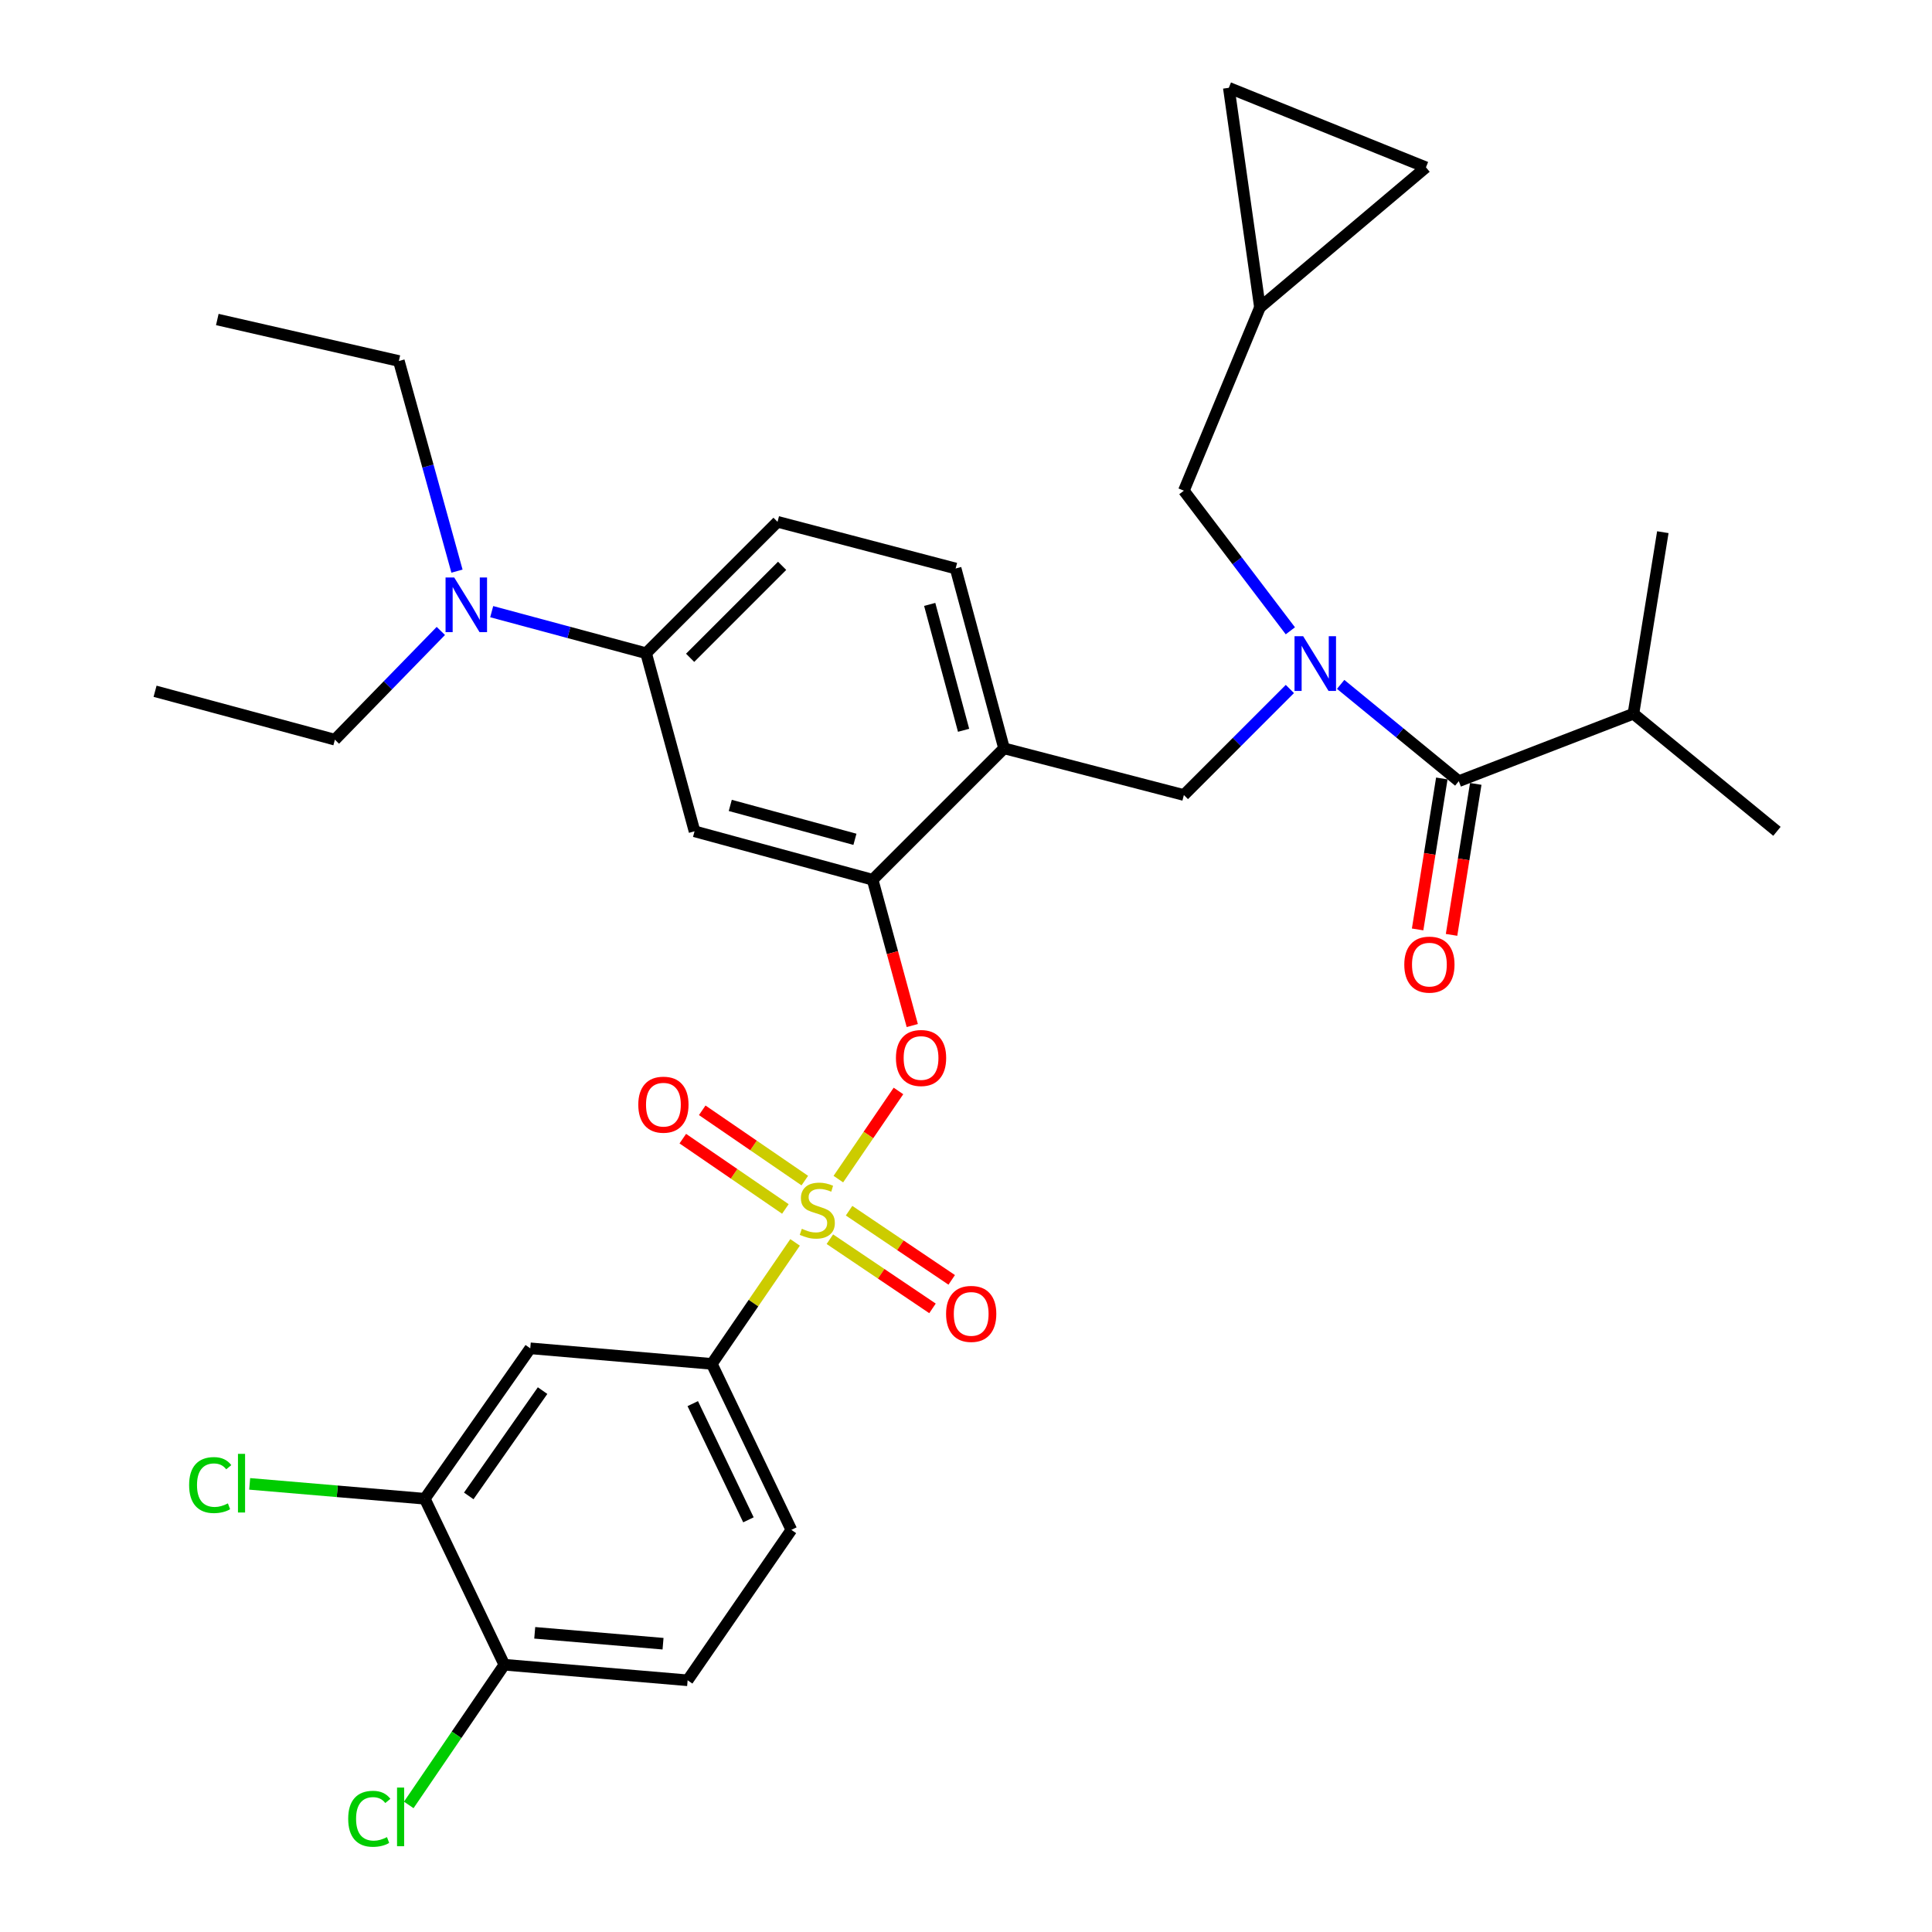 <?xml version='1.0' encoding='iso-8859-1'?>
<svg version='1.1' baseProfile='full'
              xmlns='http://www.w3.org/2000/svg'
                      xmlns:rdkit='http://www.rdkit.org/xml'
                      xmlns:xlink='http://www.w3.org/1999/xlink'
                  xml:space='preserve'
width='1000px' height='1000px' viewBox='0 0 1000 1000'>
<!-- END OF HEADER -->
<rect style='opacity:1.0;fill:#FFFFFF;stroke:none' width='1000' height='1000' x='0' y='0'> </rect>
<path class='bond-0' d='M 746.284,402.927 L 740.019,442' style='fill:none;fill-rule:evenodd;stroke:#000000;stroke-width:6px;stroke-linecap:butt;stroke-linejoin:miter;stroke-opacity:1' />
<path class='bond-0' d='M 740.019,442 L 733.755,481.074' style='fill:none;fill-rule:evenodd;stroke:#FF0000;stroke-width:6px;stroke-linecap:butt;stroke-linejoin:miter;stroke-opacity:1' />
<path class='bond-0' d='M 763.849,405.743 L 757.585,444.817' style='fill:none;fill-rule:evenodd;stroke:#000000;stroke-width:6px;stroke-linecap:butt;stroke-linejoin:miter;stroke-opacity:1' />
<path class='bond-0' d='M 757.585,444.817 L 751.32,483.89' style='fill:none;fill-rule:evenodd;stroke:#FF0000;stroke-width:6px;stroke-linecap:butt;stroke-linejoin:miter;stroke-opacity:1' />
<path class='bond-1' d='M 755.067,404.335 L 845.459,369.427' style='fill:none;fill-rule:evenodd;stroke:#000000;stroke-width:6px;stroke-linecap:butt;stroke-linejoin:miter;stroke-opacity:1' />
<path class='bond-2' d='M 755.067,404.335 L 724.496,379.288' style='fill:none;fill-rule:evenodd;stroke:#000000;stroke-width:6px;stroke-linecap:butt;stroke-linejoin:miter;stroke-opacity:1' />
<path class='bond-2' d='M 724.496,379.288 L 693.925,354.24' style='fill:none;fill-rule:evenodd;stroke:#0000FF;stroke-width:6px;stroke-linecap:butt;stroke-linejoin:miter;stroke-opacity:1' />
<path class='bond-3' d='M 667.639,356.621 L 640.204,384.06' style='fill:none;fill-rule:evenodd;stroke:#0000FF;stroke-width:6px;stroke-linecap:butt;stroke-linejoin:miter;stroke-opacity:1' />
<path class='bond-3' d='M 640.204,384.06 L 612.768,411.5' style='fill:none;fill-rule:evenodd;stroke:#000000;stroke-width:6px;stroke-linecap:butt;stroke-linejoin:miter;stroke-opacity:1' />
<path class='bond-4' d='M 667.887,326.504 L 640.327,290.242' style='fill:none;fill-rule:evenodd;stroke:#0000FF;stroke-width:6px;stroke-linecap:butt;stroke-linejoin:miter;stroke-opacity:1' />
<path class='bond-4' d='M 640.327,290.242 L 612.768,253.981' style='fill:none;fill-rule:evenodd;stroke:#000000;stroke-width:6px;stroke-linecap:butt;stroke-linejoin:miter;stroke-opacity:1' />
<path class='bond-5' d='M 845.459,369.427 L 919.741,430.288' style='fill:none;fill-rule:evenodd;stroke:#000000;stroke-width:6px;stroke-linecap:butt;stroke-linejoin:miter;stroke-opacity:1' />
<path class='bond-6' d='M 845.459,369.427 L 860.679,275.457' style='fill:none;fill-rule:evenodd;stroke:#000000;stroke-width:6px;stroke-linecap:butt;stroke-linejoin:miter;stroke-opacity:1' />
<path class='bond-7' d='M 402.452,270.091 L 334.426,338.107' style='fill:none;fill-rule:evenodd;stroke:#000000;stroke-width:6px;stroke-linecap:butt;stroke-linejoin:miter;stroke-opacity:1' />
<path class='bond-7' d='M 404.827,292.873 L 357.208,340.485' style='fill:none;fill-rule:evenodd;stroke:#000000;stroke-width:6px;stroke-linecap:butt;stroke-linejoin:miter;stroke-opacity:1' />
<path class='bond-8' d='M 402.452,270.091 L 494.633,294.255' style='fill:none;fill-rule:evenodd;stroke:#000000;stroke-width:6px;stroke-linecap:butt;stroke-linejoin:miter;stroke-opacity:1' />
<path class='bond-9' d='M 334.426,338.107 L 294.466,327.35' style='fill:none;fill-rule:evenodd;stroke:#000000;stroke-width:6px;stroke-linecap:butt;stroke-linejoin:miter;stroke-opacity:1' />
<path class='bond-9' d='M 294.466,327.35 L 254.505,316.593' style='fill:none;fill-rule:evenodd;stroke:#0000FF;stroke-width:6px;stroke-linecap:butt;stroke-linejoin:miter;stroke-opacity:1' />
<path class='bond-10' d='M 334.426,338.107 L 359.49,430.288' style='fill:none;fill-rule:evenodd;stroke:#000000;stroke-width:6px;stroke-linecap:butt;stroke-linejoin:miter;stroke-opacity:1' />
<path class='bond-11' d='M 359.49,430.288 L 451.671,455.352' style='fill:none;fill-rule:evenodd;stroke:#000000;stroke-width:6px;stroke-linecap:butt;stroke-linejoin:miter;stroke-opacity:1' />
<path class='bond-11' d='M 377.985,416.881 L 442.511,434.426' style='fill:none;fill-rule:evenodd;stroke:#000000;stroke-width:6px;stroke-linecap:butt;stroke-linejoin:miter;stroke-opacity:1' />
<path class='bond-12' d='M 451.671,455.352 L 519.687,387.336' style='fill:none;fill-rule:evenodd;stroke:#000000;stroke-width:6px;stroke-linecap:butt;stroke-linejoin:miter;stroke-opacity:1' />
<path class='bond-13' d='M 451.671,455.352 L 461.931,493.088' style='fill:none;fill-rule:evenodd;stroke:#000000;stroke-width:6px;stroke-linecap:butt;stroke-linejoin:miter;stroke-opacity:1' />
<path class='bond-13' d='M 461.931,493.088 L 472.192,530.825' style='fill:none;fill-rule:evenodd;stroke:#FF0000;stroke-width:6px;stroke-linecap:butt;stroke-linejoin:miter;stroke-opacity:1' />
<path class='bond-14' d='M 519.687,387.336 L 494.633,294.255' style='fill:none;fill-rule:evenodd;stroke:#000000;stroke-width:6px;stroke-linecap:butt;stroke-linejoin:miter;stroke-opacity:1' />
<path class='bond-14' d='M 498.751,377.997 L 481.213,312.841' style='fill:none;fill-rule:evenodd;stroke:#000000;stroke-width:6px;stroke-linecap:butt;stroke-linejoin:miter;stroke-opacity:1' />
<path class='bond-15' d='M 519.687,387.336 L 612.768,411.5' style='fill:none;fill-rule:evenodd;stroke:#000000;stroke-width:6px;stroke-linecap:butt;stroke-linejoin:miter;stroke-opacity:1' />
<path class='bond-16' d='M 465.045,564.676 L 449.487,587.492' style='fill:none;fill-rule:evenodd;stroke:#FF0000;stroke-width:6px;stroke-linecap:butt;stroke-linejoin:miter;stroke-opacity:1' />
<path class='bond-16' d='M 449.487,587.492 L 433.929,610.308' style='fill:none;fill-rule:evenodd;stroke:#CCCC00;stroke-width:6px;stroke-linecap:butt;stroke-linejoin:miter;stroke-opacity:1' />
<path class='bond-17' d='M 411.535,643.061 L 389.985,674.502' style='fill:none;fill-rule:evenodd;stroke:#CCCC00;stroke-width:6px;stroke-linecap:butt;stroke-linejoin:miter;stroke-opacity:1' />
<path class='bond-17' d='M 389.985,674.502 L 368.434,705.942' style='fill:none;fill-rule:evenodd;stroke:#000000;stroke-width:6px;stroke-linecap:butt;stroke-linejoin:miter;stroke-opacity:1' />
<path class='bond-18' d='M 416.564,611.077 L 390.02,592.882' style='fill:none;fill-rule:evenodd;stroke:#CCCC00;stroke-width:6px;stroke-linecap:butt;stroke-linejoin:miter;stroke-opacity:1' />
<path class='bond-18' d='M 390.02,592.882 L 363.475,574.687' style='fill:none;fill-rule:evenodd;stroke:#FF0000;stroke-width:6px;stroke-linecap:butt;stroke-linejoin:miter;stroke-opacity:1' />
<path class='bond-18' d='M 406.506,625.751 L 379.962,607.556' style='fill:none;fill-rule:evenodd;stroke:#CCCC00;stroke-width:6px;stroke-linecap:butt;stroke-linejoin:miter;stroke-opacity:1' />
<path class='bond-18' d='M 379.962,607.556 L 353.417,589.361' style='fill:none;fill-rule:evenodd;stroke:#FF0000;stroke-width:6px;stroke-linecap:butt;stroke-linejoin:miter;stroke-opacity:1' />
<path class='bond-19' d='M 429.539,641.408 L 456.1,659.312' style='fill:none;fill-rule:evenodd;stroke:#CCCC00;stroke-width:6px;stroke-linecap:butt;stroke-linejoin:miter;stroke-opacity:1' />
<path class='bond-19' d='M 456.1,659.312 L 482.661,677.216' style='fill:none;fill-rule:evenodd;stroke:#FF0000;stroke-width:6px;stroke-linecap:butt;stroke-linejoin:miter;stroke-opacity:1' />
<path class='bond-19' d='M 439.483,626.656 L 466.044,644.56' style='fill:none;fill-rule:evenodd;stroke:#CCCC00;stroke-width:6px;stroke-linecap:butt;stroke-linejoin:miter;stroke-opacity:1' />
<path class='bond-19' d='M 466.044,644.56 L 492.604,662.464' style='fill:none;fill-rule:evenodd;stroke:#FF0000;stroke-width:6px;stroke-linecap:butt;stroke-linejoin:miter;stroke-opacity:1' />
<path class='bond-20' d='M 636.033,45.455 L 738.068,86.618' style='fill:none;fill-rule:evenodd;stroke:#000000;stroke-width:6px;stroke-linecap:butt;stroke-linejoin:miter;stroke-opacity:1' />
<path class='bond-21' d='M 636.033,45.455 L 652.143,159.112' style='fill:none;fill-rule:evenodd;stroke:#000000;stroke-width:6px;stroke-linecap:butt;stroke-linejoin:miter;stroke-opacity:1' />
<path class='bond-22' d='M 738.068,86.618 L 652.143,159.112' style='fill:none;fill-rule:evenodd;stroke:#000000;stroke-width:6px;stroke-linecap:butt;stroke-linejoin:miter;stroke-opacity:1' />
<path class='bond-23' d='M 652.143,159.112 L 612.768,253.981' style='fill:none;fill-rule:evenodd;stroke:#000000;stroke-width:6px;stroke-linecap:butt;stroke-linejoin:miter;stroke-opacity:1' />
<path class='bond-24' d='M 368.434,705.942 L 409.608,791.857' style='fill:none;fill-rule:evenodd;stroke:#000000;stroke-width:6px;stroke-linecap:butt;stroke-linejoin:miter;stroke-opacity:1' />
<path class='bond-24' d='M 358.568,726.517 L 387.389,786.658' style='fill:none;fill-rule:evenodd;stroke:#000000;stroke-width:6px;stroke-linecap:butt;stroke-linejoin:miter;stroke-opacity:1' />
<path class='bond-25' d='M 368.434,705.942 L 274.464,697.887' style='fill:none;fill-rule:evenodd;stroke:#000000;stroke-width:6px;stroke-linecap:butt;stroke-linejoin:miter;stroke-opacity:1' />
<path class='bond-26' d='M 409.608,791.857 L 355.912,869.717' style='fill:none;fill-rule:evenodd;stroke:#000000;stroke-width:6px;stroke-linecap:butt;stroke-linejoin:miter;stroke-opacity:1' />
<path class='bond-27' d='M 274.464,697.887 L 219.869,775.747' style='fill:none;fill-rule:evenodd;stroke:#000000;stroke-width:6px;stroke-linecap:butt;stroke-linejoin:miter;stroke-opacity:1' />
<path class='bond-27' d='M 280.841,719.779 L 242.625,774.281' style='fill:none;fill-rule:evenodd;stroke:#000000;stroke-width:6px;stroke-linecap:butt;stroke-linejoin:miter;stroke-opacity:1' />
<path class='bond-28' d='M 261.043,861.662 L 219.869,775.747' style='fill:none;fill-rule:evenodd;stroke:#000000;stroke-width:6px;stroke-linecap:butt;stroke-linejoin:miter;stroke-opacity:1' />
<path class='bond-29' d='M 261.043,861.662 L 236.307,897.945' style='fill:none;fill-rule:evenodd;stroke:#000000;stroke-width:6px;stroke-linecap:butt;stroke-linejoin:miter;stroke-opacity:1' />
<path class='bond-29' d='M 236.307,897.945 L 211.57,934.227' style='fill:none;fill-rule:evenodd;stroke:#00CC00;stroke-width:6px;stroke-linecap:butt;stroke-linejoin:miter;stroke-opacity:1' />
<path class='bond-30' d='M 261.043,861.662 L 355.912,869.717' style='fill:none;fill-rule:evenodd;stroke:#000000;stroke-width:6px;stroke-linecap:butt;stroke-linejoin:miter;stroke-opacity:1' />
<path class='bond-30' d='M 276.778,845.144 L 343.187,850.783' style='fill:none;fill-rule:evenodd;stroke:#000000;stroke-width:6px;stroke-linecap:butt;stroke-linejoin:miter;stroke-opacity:1' />
<path class='bond-31' d='M 219.869,775.747 L 174.55,771.899' style='fill:none;fill-rule:evenodd;stroke:#000000;stroke-width:6px;stroke-linecap:butt;stroke-linejoin:miter;stroke-opacity:1' />
<path class='bond-31' d='M 174.55,771.899 L 129.23,768.05' style='fill:none;fill-rule:evenodd;stroke:#00CC00;stroke-width:6px;stroke-linecap:butt;stroke-linejoin:miter;stroke-opacity:1' />
<path class='bond-32' d='M 228.179,326.576 L 200.759,354.717' style='fill:none;fill-rule:evenodd;stroke:#0000FF;stroke-width:6px;stroke-linecap:butt;stroke-linejoin:miter;stroke-opacity:1' />
<path class='bond-32' d='M 200.759,354.717 L 173.339,382.859' style='fill:none;fill-rule:evenodd;stroke:#000000;stroke-width:6px;stroke-linecap:butt;stroke-linejoin:miter;stroke-opacity:1' />
<path class='bond-33' d='M 236.533,295.62 L 221.491,241.237' style='fill:none;fill-rule:evenodd;stroke:#0000FF;stroke-width:6px;stroke-linecap:butt;stroke-linejoin:miter;stroke-opacity:1' />
<path class='bond-33' d='M 221.491,241.237 L 206.448,186.854' style='fill:none;fill-rule:evenodd;stroke:#000000;stroke-width:6px;stroke-linecap:butt;stroke-linejoin:miter;stroke-opacity:1' />
<path class='bond-34' d='M 173.339,382.859 L 80.259,357.795' style='fill:none;fill-rule:evenodd;stroke:#000000;stroke-width:6px;stroke-linecap:butt;stroke-linejoin:miter;stroke-opacity:1' />
<path class='bond-35' d='M 206.448,186.854 L 112.478,165.378' style='fill:none;fill-rule:evenodd;stroke:#000000;stroke-width:6px;stroke-linecap:butt;stroke-linejoin:miter;stroke-opacity:1' />
<path  class='atom-1' d='M 674.524 329.314
L 683.804 344.314
Q 684.724 345.794, 686.204 348.474
Q 687.684 351.154, 687.764 351.314
L 687.764 329.314
L 691.524 329.314
L 691.524 357.634
L 687.644 357.634
L 677.684 341.234
Q 676.524 339.314, 675.284 337.114
Q 674.084 334.914, 673.724 334.234
L 673.724 357.634
L 670.044 357.634
L 670.044 329.314
L 674.524 329.314
' fill='#0000FF'/>
<path  class='atom-2' d='M 726.856 499.284
Q 726.856 492.484, 730.216 488.684
Q 733.576 484.884, 739.856 484.884
Q 746.136 484.884, 749.496 488.684
Q 752.856 492.484, 752.856 499.284
Q 752.856 506.164, 749.456 510.084
Q 746.056 513.964, 739.856 513.964
Q 733.616 513.964, 730.216 510.084
Q 726.856 506.204, 726.856 499.284
M 739.856 510.764
Q 744.176 510.764, 746.496 507.884
Q 748.856 504.964, 748.856 499.284
Q 748.856 493.724, 746.496 490.924
Q 744.176 488.084, 739.856 488.084
Q 735.536 488.084, 733.176 490.884
Q 730.856 493.684, 730.856 499.284
Q 730.856 505.004, 733.176 507.884
Q 735.536 510.764, 739.856 510.764
' fill='#FF0000'/>
<path  class='atom-11' d='M 463.735 547.613
Q 463.735 540.813, 467.095 537.013
Q 470.455 533.213, 476.735 533.213
Q 483.015 533.213, 486.375 537.013
Q 489.735 540.813, 489.735 547.613
Q 489.735 554.493, 486.335 558.413
Q 482.935 562.293, 476.735 562.293
Q 470.495 562.293, 467.095 558.413
Q 463.735 554.533, 463.735 547.613
M 476.735 559.093
Q 481.055 559.093, 483.375 556.213
Q 485.735 553.293, 485.735 547.613
Q 485.735 542.053, 483.375 539.253
Q 481.055 536.413, 476.735 536.413
Q 472.415 536.413, 470.055 539.213
Q 467.735 542.013, 467.735 547.613
Q 467.735 553.333, 470.055 556.213
Q 472.415 559.093, 476.735 559.093
' fill='#FF0000'/>
<path  class='atom-12' d='M 415.029 636.013
Q 415.349 636.133, 416.669 636.693
Q 417.989 637.253, 419.429 637.613
Q 420.909 637.933, 422.349 637.933
Q 425.029 637.933, 426.589 636.653
Q 428.149 635.333, 428.149 633.053
Q 428.149 631.493, 427.349 630.533
Q 426.589 629.573, 425.389 629.053
Q 424.189 628.533, 422.189 627.933
Q 419.669 627.173, 418.149 626.453
Q 416.669 625.733, 415.589 624.213
Q 414.549 622.693, 414.549 620.133
Q 414.549 616.573, 416.949 614.373
Q 419.389 612.173, 424.189 612.173
Q 427.469 612.173, 431.189 613.733
L 430.269 616.813
Q 426.869 615.413, 424.309 615.413
Q 421.549 615.413, 420.029 616.573
Q 418.509 617.693, 418.549 619.653
Q 418.549 621.173, 419.309 622.093
Q 420.109 623.013, 421.229 623.533
Q 422.389 624.053, 424.309 624.653
Q 426.869 625.453, 428.389 626.253
Q 429.909 627.053, 430.989 628.693
Q 432.109 630.293, 432.109 633.053
Q 432.109 636.973, 429.469 639.093
Q 426.869 641.173, 422.509 641.173
Q 419.989 641.173, 418.069 640.613
Q 416.189 640.093, 413.949 639.173
L 415.029 636.013
' fill='#CCCC00'/>
<path  class='atom-13' d='M 330.38 571.778
Q 330.38 564.978, 333.74 561.178
Q 337.1 557.378, 343.38 557.378
Q 349.66 557.378, 353.02 561.178
Q 356.38 564.978, 356.38 571.778
Q 356.38 578.658, 352.98 582.578
Q 349.58 586.458, 343.38 586.458
Q 337.14 586.458, 333.74 582.578
Q 330.38 578.698, 330.38 571.778
M 343.38 583.258
Q 347.7 583.258, 350.02 580.378
Q 352.38 577.458, 352.38 571.778
Q 352.38 566.218, 350.02 563.418
Q 347.7 560.578, 343.38 560.578
Q 339.06 560.578, 336.7 563.378
Q 334.38 566.178, 334.38 571.778
Q 334.38 577.498, 336.7 580.378
Q 339.06 583.258, 343.38 583.258
' fill='#FF0000'/>
<path  class='atom-14' d='M 489.688 680.068
Q 489.688 673.268, 493.048 669.468
Q 496.408 665.668, 502.688 665.668
Q 508.968 665.668, 512.328 669.468
Q 515.688 673.268, 515.688 680.068
Q 515.688 686.948, 512.288 690.868
Q 508.888 694.748, 502.688 694.748
Q 496.448 694.748, 493.048 690.868
Q 489.688 686.988, 489.688 680.068
M 502.688 691.548
Q 507.008 691.548, 509.328 688.668
Q 511.688 685.748, 511.688 680.068
Q 511.688 674.508, 509.328 671.708
Q 507.008 668.868, 502.688 668.868
Q 498.368 668.868, 496.008 671.668
Q 493.688 674.468, 493.688 680.068
Q 493.688 685.788, 496.008 688.668
Q 498.368 691.548, 502.688 691.548
' fill='#FF0000'/>
<path  class='atom-25' d='M 180.227 941.402
Q 180.227 934.362, 183.507 930.682
Q 186.827 926.962, 193.107 926.962
Q 198.947 926.962, 202.067 931.082
L 199.427 933.242
Q 197.147 930.242, 193.107 930.242
Q 188.827 930.242, 186.547 933.122
Q 184.307 935.962, 184.307 941.402
Q 184.307 947.002, 186.627 949.882
Q 188.987 952.762, 193.547 952.762
Q 196.667 952.762, 200.307 950.882
L 201.427 953.882
Q 199.947 954.842, 197.707 955.402
Q 195.467 955.962, 192.987 955.962
Q 186.827 955.962, 183.507 952.202
Q 180.227 948.442, 180.227 941.402
' fill='#00CC00'/>
<path  class='atom-25' d='M 205.507 925.242
L 209.187 925.242
L 209.187 955.602
L 205.507 955.602
L 205.507 925.242
' fill='#00CC00'/>
<path  class='atom-26' d='M 97.89 768.672
Q 97.89 761.632, 101.17 757.952
Q 104.49 754.232, 110.77 754.232
Q 116.61 754.232, 119.73 758.352
L 117.09 760.512
Q 114.81 757.512, 110.77 757.512
Q 106.49 757.512, 104.21 760.392
Q 101.97 763.232, 101.97 768.672
Q 101.97 774.272, 104.29 777.152
Q 106.65 780.032, 111.21 780.032
Q 114.33 780.032, 117.97 778.152
L 119.09 781.152
Q 117.61 782.112, 115.37 782.672
Q 113.13 783.232, 110.65 783.232
Q 104.49 783.232, 101.17 779.472
Q 97.89 775.712, 97.89 768.672
' fill='#00CC00'/>
<path  class='atom-26' d='M 123.17 752.512
L 126.85 752.512
L 126.85 782.872
L 123.17 782.872
L 123.17 752.512
' fill='#00CC00'/>
<path  class='atom-27' d='M 235.096 298.893
L 244.376 313.893
Q 245.296 315.373, 246.776 318.053
Q 248.256 320.733, 248.336 320.893
L 248.336 298.893
L 252.096 298.893
L 252.096 327.213
L 248.216 327.213
L 238.256 310.813
Q 237.096 308.893, 235.856 306.693
Q 234.656 304.493, 234.296 303.813
L 234.296 327.213
L 230.616 327.213
L 230.616 298.893
L 235.096 298.893
' fill='#0000FF'/>
</svg>
